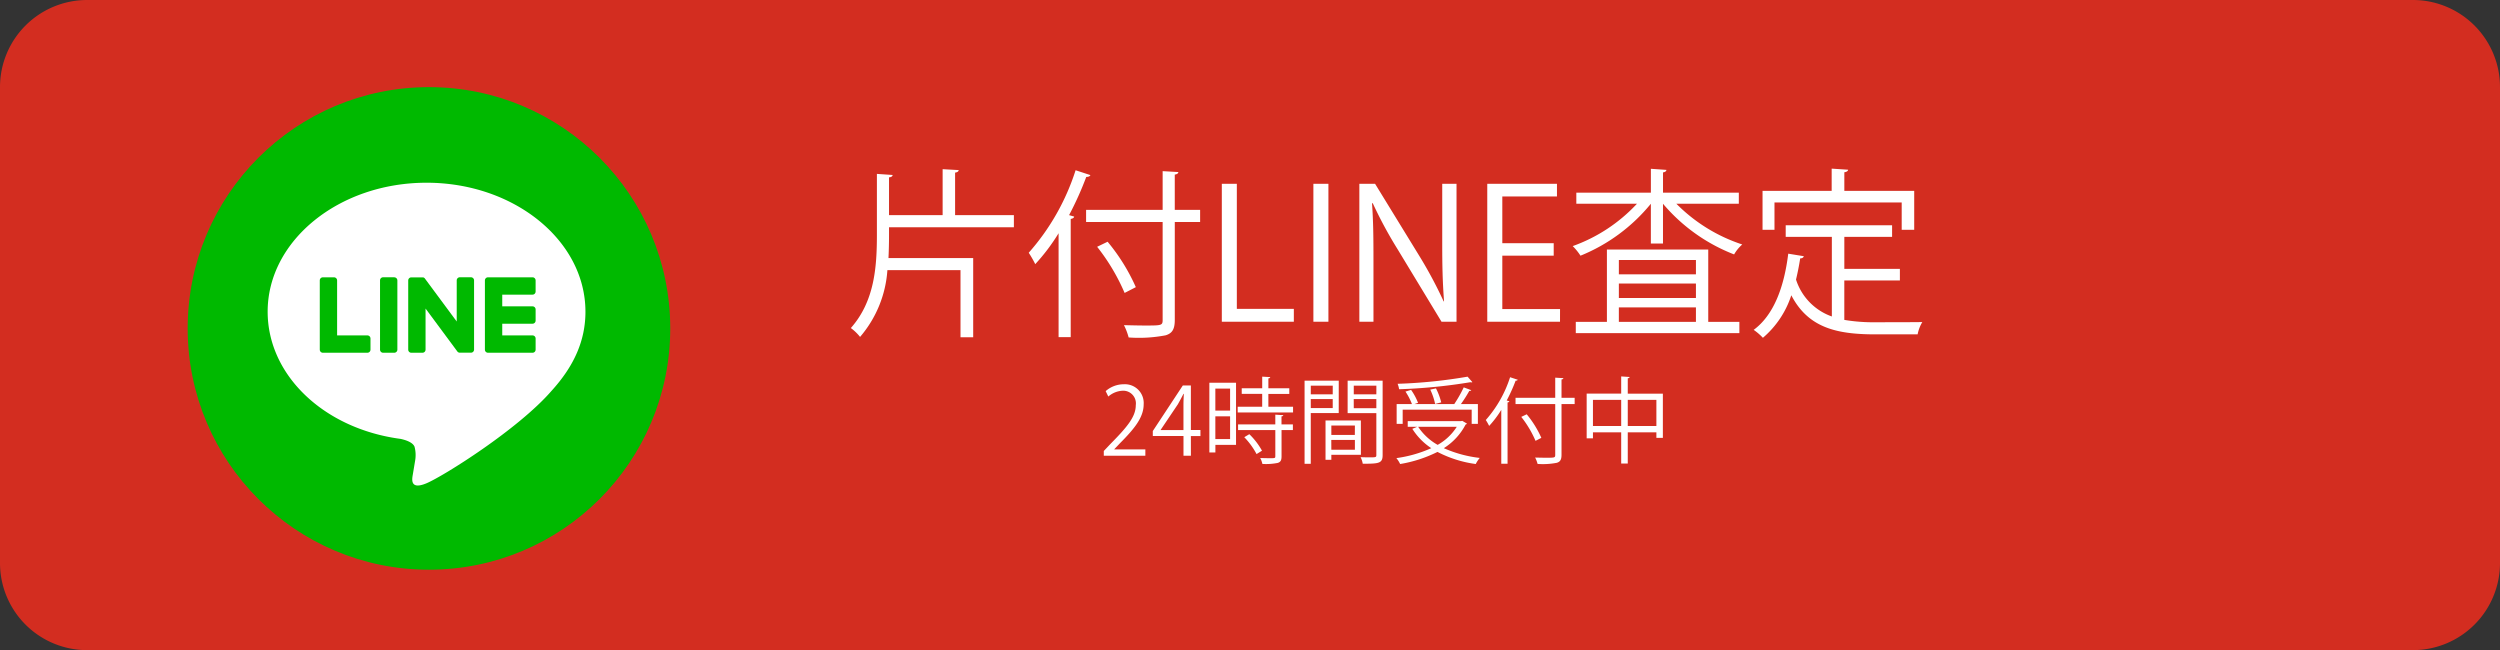 <svg xmlns="http://www.w3.org/2000/svg" width="373" height="97" viewBox="0 0 373 97">
  <rect x="0" y="0" width="373" height="97" fill="#333333" stroke="none"/>
  <g id="グループ_12996" data-name="グループ 12996" transform="translate(-1861 -2423)">
    <g id="グループ_29" data-name="グループ 29" transform="translate(-4 228)">
      <path id="パス_10" data-name="パス 10" d="M13,0H360a13,13,0,0,1,13,13V84a13,13,0,0,1-13,13H13A13,13,0,0,1,0,84V13A13,13,0,0,1,13,0Z" transform="translate(1865 2195)" fill="#d32d20"/>
      <path id="パス_11" data-name="パス 11" d="M25.272-14.094V-15.9H16.5v-6.345c.378-.054.513-.189.54-.378l-2.4-.135V-15.9H6.642v-5.643c.378-.027.513-.162.54-.351l-2.349-.162v9.1C4.833-8.073,4.455-3.024.945.945A7.092,7.092,0,0,1,2.322,2.268,17.047,17.047,0,0,0,6.4-7.7H17.307V2.322H19.2V-9.5H6.561c.054-1.134.081-2.295.081-3.456v-1.134ZM31.941,2.3H33.75V-15.336c.324-.054.486-.162.513-.351l-.756-.216a48.981,48.981,0,0,0,2.565-5.7c.324,0,.513-.081.621-.27L34.479-22.6a34.348,34.348,0,0,1-6.993,12.312,15.3,15.3,0,0,1,.972,1.7A29.052,29.052,0,0,0,31.941-13.2ZM49.275-16.686v-5.265c.378-.054.513-.189.54-.378l-2.349-.135v5.778H36.045v1.809H47.466V-.27c0,.837-.162.837-2.673.837-.891,0-1.971-.027-3.1-.054a9.108,9.108,0,0,1,.7,1.836,21.028,21.028,0,0,0,5.535-.324c.945-.3,1.35-.864,1.35-2.3V-14.877h3.78v-1.809ZM37.692-11.178a30.309,30.309,0,0,1,4.1,6.885l1.674-.864a28.906,28.906,0,0,0-4.212-6.777ZM67.041-1.917H58.536V-20.574H56.295V0H67.041ZM69.957,0H72.2V-20.574H69.957ZM91.314-20.574H89.181v8.964c0,3.24.054,5.7.27,8.559l-.054.027a64.464,64.464,0,0,0-3.591-6.723L79.164-20.574H76.815V0h2.106V-9.072c0-3.564-.027-5.967-.216-8.586l.108-.027a63.305,63.305,0,0,0,3.7,6.858L89.073,0h2.241ZM106.758-1.89H98.145V-9.855h7.668v-1.863H98.145v-6.966H106.3v-1.89H95.9V0h10.854Zm6.993-8.883V.027h-4.644V1.7h24.408V.027h-4.644v-10.8Zm1.782,7.236V-5.7h11.5v2.16Zm11.5-3.537h-11.5V-9.207h11.5Zm0,4.941V.027h-11.5v-2.16Zm6.4-17.118H122.121v-3.024c.351-.054.486-.189.513-.378l-2.322-.162v3.564H109.188V-17.6h9.045a24.2,24.2,0,0,1-9.585,6.318,8.416,8.416,0,0,1,1.161,1.431,26.3,26.3,0,0,0,10.5-7.749v5.94h1.809V-17.6a26.348,26.348,0,0,0,10.611,7.56,5.859,5.859,0,0,1,1.215-1.485,24.571,24.571,0,0,1-9.828-6.075h9.315Zm24.3,1.458v4.077H159.6v-5.805H149.175V-22.3c.378-.054.54-.189.567-.378l-2.457-.162v3.321H136.971v5.805h1.782v-4.077Zm-.27,11.637V-7.884h-8.289v-4.779H156.3v-1.728H140.427v1.728h6.885V-.783a8.614,8.614,0,0,1-5.346-5.508c.243-1.026.459-2.079.621-3.159.324,0,.486-.135.54-.324l-2.322-.378c-.621,5.049-2.187,9.18-5.157,11.367A8.559,8.559,0,0,1,137.025,2.4a14.02,14.02,0,0,0,4.239-6.345c2.511,4.833,6.723,5.832,12.528,5.832h6.318a5.626,5.626,0,0,1,.7-1.836c-1.242.027-5.994.027-6.939.027a25.581,25.581,0,0,1-4.7-.351V-6.156Z" transform="translate(1991 2243)" fill="#fff"/>
      <path id="パス_12" data-name="パス 12" d="M6.888-.952H2.254V-.98l.826-.868C5.25-4.032,6.636-5.712,6.636-7.686a2.8,2.8,0,0,0-2.954-2.982A4.1,4.1,0,0,0,.966-9.646l.392.812a3.5,3.5,0,0,1,2.1-.868,1.891,1.891,0,0,1,2,2.156c0,1.708-1.26,3.234-3.752,5.754L.686-.714V0h6.2Zm6.79-1.988h1.428v-.9H13.678v-6.65h-1.2l-4.48,6.8v.742h4.578V0h1.106ZM9.17-3.864l2.562-3.808c.266-.476.518-.924.84-1.568h.056c-.028.546-.056,1.106-.056,1.68v3.724H9.17Zm7.266-7.028V-.49h.9V-1.624h3.08v-9.268ZM19.53-6.734h-2.2v-3.29h2.2Zm-2.2.854h2.2v3.388h-2.2Zm7.91-3.346h3.122v-.84H25.242v-1.47c.182-.028.266-.1.28-.2l-1.2-.07v1.736H21.266v.84h3.052v1.918H20.664v.854h8.26v-.854H25.242Zm1.036,3.094v1.456H20.72v.84h5.558V.07c0,.294-.07.294-.854.294-.364,0-.868-.014-1.4-.028a3.207,3.207,0,0,1,.322.882,8.833,8.833,0,0,0,2.3-.154c.434-.14.56-.406.56-.98v-3.92H28.9v-.84H27.2v-1.2c.182-.014.252-.084.266-.182ZM24.29-.756A10.549,10.549,0,0,0,22.4-3.22l-.756.448a10.969,10.969,0,0,1,1.834,2.52ZM35.742-11.2h-5.1V1.2h.924V-6.37h4.172Zm-.9,2.03H31.57v-1.288h3.276Zm-3.276.714h3.276v1.344H31.57Zm5.5-2.744v4.844h4.284V-.112c0,.35-.084.35-1.106.35-.35,0-.8-.014-1.246-.028a3.351,3.351,0,0,1,.322.98c2.422,0,2.968-.056,2.968-1.3V-11.2Zm4.284,2.03H37.982v-1.288h3.374Zm-3.374.714h3.374V-7.1H37.982Zm1.064,3.192H33.768V.6h.868V-.14h4.41Zm-.9,2.156H34.636v-1.4H38.15Zm-3.514.742H38.15V-.9H34.636Zm19.348-2.8H46.032v.84H47.46l-.742.308a9.569,9.569,0,0,0,2.828,2.884A18.916,18.916,0,0,1,44.338.35a3.912,3.912,0,0,1,.56.882A19.571,19.571,0,0,0,50.47-.574a17.329,17.329,0,0,0,5.712,1.806,4.461,4.461,0,0,1,.6-.91,18.223,18.223,0,0,1-5.362-1.456A9.154,9.154,0,0,0,54.67-4.662a.3.3,0,0,0,.2-.14l-.7-.406Zm1.6-1.708V-4.76H56.5V-7.714H53.97a20.393,20.393,0,0,0,1.246-1.96c.14,0,.252-.028.294-.112l-1.12-.42a19.45,19.45,0,0,1-1.414,2.492H47.04l.532-.182a8.779,8.779,0,0,0-1.036-1.932l-.84.252a9.494,9.494,0,0,1,.966,1.862H44.38V-4.76h.9V-6.874ZM53.354-4.326a8.035,8.035,0,0,1-2.856,2.7,8.487,8.487,0,0,1-2.912-2.7Zm1.61-7.476A74.754,74.754,0,0,1,44.52-10.738a3.335,3.335,0,0,1,.224.812,80.316,80.316,0,0,0,10.64-1.05.616.616,0,0,0,.14.028.251.251,0,0,0,.154-.042ZM49.392-9.87a9.228,9.228,0,0,1,.728,2.142l.91-.238a9.267,9.267,0,0,0-.784-2.086ZM59.99,1.19h.938V-7.952c.168-.028.252-.084.266-.182L60.8-8.246a25.4,25.4,0,0,0,1.33-2.954c.168,0,.266-.042.322-.14l-1.148-.378A17.81,17.81,0,0,1,57.68-5.334a7.931,7.931,0,0,1,.5.882A15.064,15.064,0,0,0,59.99-6.846Zm8.988-9.842v-2.73c.2-.028.266-.1.28-.2l-1.218-.07v3H62.118v.938H68.04V-.14c0,.434-.084.434-1.386.434-.462,0-1.022-.014-1.61-.028a4.722,4.722,0,0,1,.364.952,10.9,10.9,0,0,0,2.87-.168c.49-.154.7-.448.7-1.19V-7.714h1.96v-.938ZM62.972-5.8A15.716,15.716,0,0,1,65.1-2.226l.868-.448a14.988,14.988,0,0,0-2.184-3.514Zm15.89-5.754c.182-.028.266-.1.28-.2l-1.26-.084v2.562H72.73V-2.6h.938v-.9h4.214V1.162h.98V-3.5h4.27v.826H84.1V-9.268H78.862ZM73.668-8.344h4.214v3.906H73.668Zm5.194,0h4.27v3.906h-4.27Z" transform="translate(2029 2263)" fill="#fff"/>
    </g>
    <g id="グループ_12995" data-name="グループ 12995" transform="translate(1528.055 2198.362)">
      <circle id="楕円形_1" data-name="楕円形 1" cx="36" cy="36" r="36" transform="translate(360.945 237.638)" fill="#00b900"/>
      <g id="TYPE_A" data-name="TYPE A" transform="translate(372.879 251.9)">
        <g id="グループ_12994" data-name="グループ 12994">
          <path id="パス_7292" data-name="パス 7292" d="M428.449,280.886c0-10.608-10.635-19.238-23.707-19.238s-23.707,8.63-23.707,19.238c0,9.51,8.434,17.475,19.826,18.981.772.166,1.823.509,2.089,1.169a4.868,4.868,0,0,1,.077,2.144s-.278,1.673-.338,2.029c-.1.6-.476,2.344,2.053,1.278s13.653-8.039,18.627-13.764h0c3.436-3.768,5.081-7.591,5.081-11.837" transform="translate(-381.035 -261.648)" fill="#fff"/>
          <g id="グループ_12993" data-name="グループ 12993" transform="translate(7.777 14.112)">
            <path id="パス_7293" data-name="パス 7293" d="M411.384,285.4h-1.663a.462.462,0,0,0-.462.461V296.2a.462.462,0,0,0,.462.461h1.663a.462.462,0,0,0,.462-.461v-10.33a.462.462,0,0,0-.462-.461" transform="translate(-400.27 -285.405)" fill="#00b900"/>
            <path id="パス_7294" data-name="パス 7294" d="M425.7,285.4h-1.663a.461.461,0,0,0-.462.461V292l-4.734-6.393a.463.463,0,0,0-.036-.047l0,0c-.009-.01-.018-.02-.028-.029l-.008-.008-.025-.021-.012-.01-.024-.016-.014-.008-.024-.014-.015-.007-.027-.011-.015-.005-.027-.009-.016,0-.027-.006-.019,0-.024,0h-1.7a.462.462,0,0,0-.462.461V296.2a.462.462,0,0,0,.462.461h1.663a.462.462,0,0,0,.462-.461v-6.135l4.74,6.4a.46.46,0,0,0,.117.113l0,0,.029.017.013.007.023.011.022.009.014.005.031.01h.007a.454.454,0,0,0,.118.016H425.7a.461.461,0,0,0,.462-.461v-10.33a.461.461,0,0,0-.462-.461" transform="translate(-403.143 -285.405)" fill="#00b900"/>
            <path id="パス_7295" data-name="パス 7295" d="M401.232,294.07h-4.519v-8.2a.461.461,0,0,0-.461-.462h-1.663a.462.462,0,0,0-.462.462V296.2h0a.461.461,0,0,0,.129.319l.007.007.007.006a.459.459,0,0,0,.319.129h6.643a.461.461,0,0,0,.461-.462v-1.663a.462.462,0,0,0-.461-.462" transform="translate(-394.127 -285.405)" fill="#00b900"/>
            <path id="パス_7296" data-name="パス 7296" d="M442.707,287.992a.461.461,0,0,0,.461-.462v-1.663a.462.462,0,0,0-.461-.462h-6.643a.459.459,0,0,0-.32.13l-.005.005-.008.008a.463.463,0,0,0-.128.318h0V296.2h0a.46.46,0,0,0,.129.319l.007.007.007.006a.46.46,0,0,0,.319.129h6.643a.461.461,0,0,0,.461-.462v-1.663a.461.461,0,0,0-.461-.462h-4.518v-1.746h4.518a.461.461,0,0,0,.461-.462V290.2a.461.461,0,0,0-.461-.462h-4.518v-1.746Z" transform="translate(-410.966 -285.405)" fill="#00b900"/>
          </g>
        </g>
      </g>
    </g>
  </g>
</svg>
